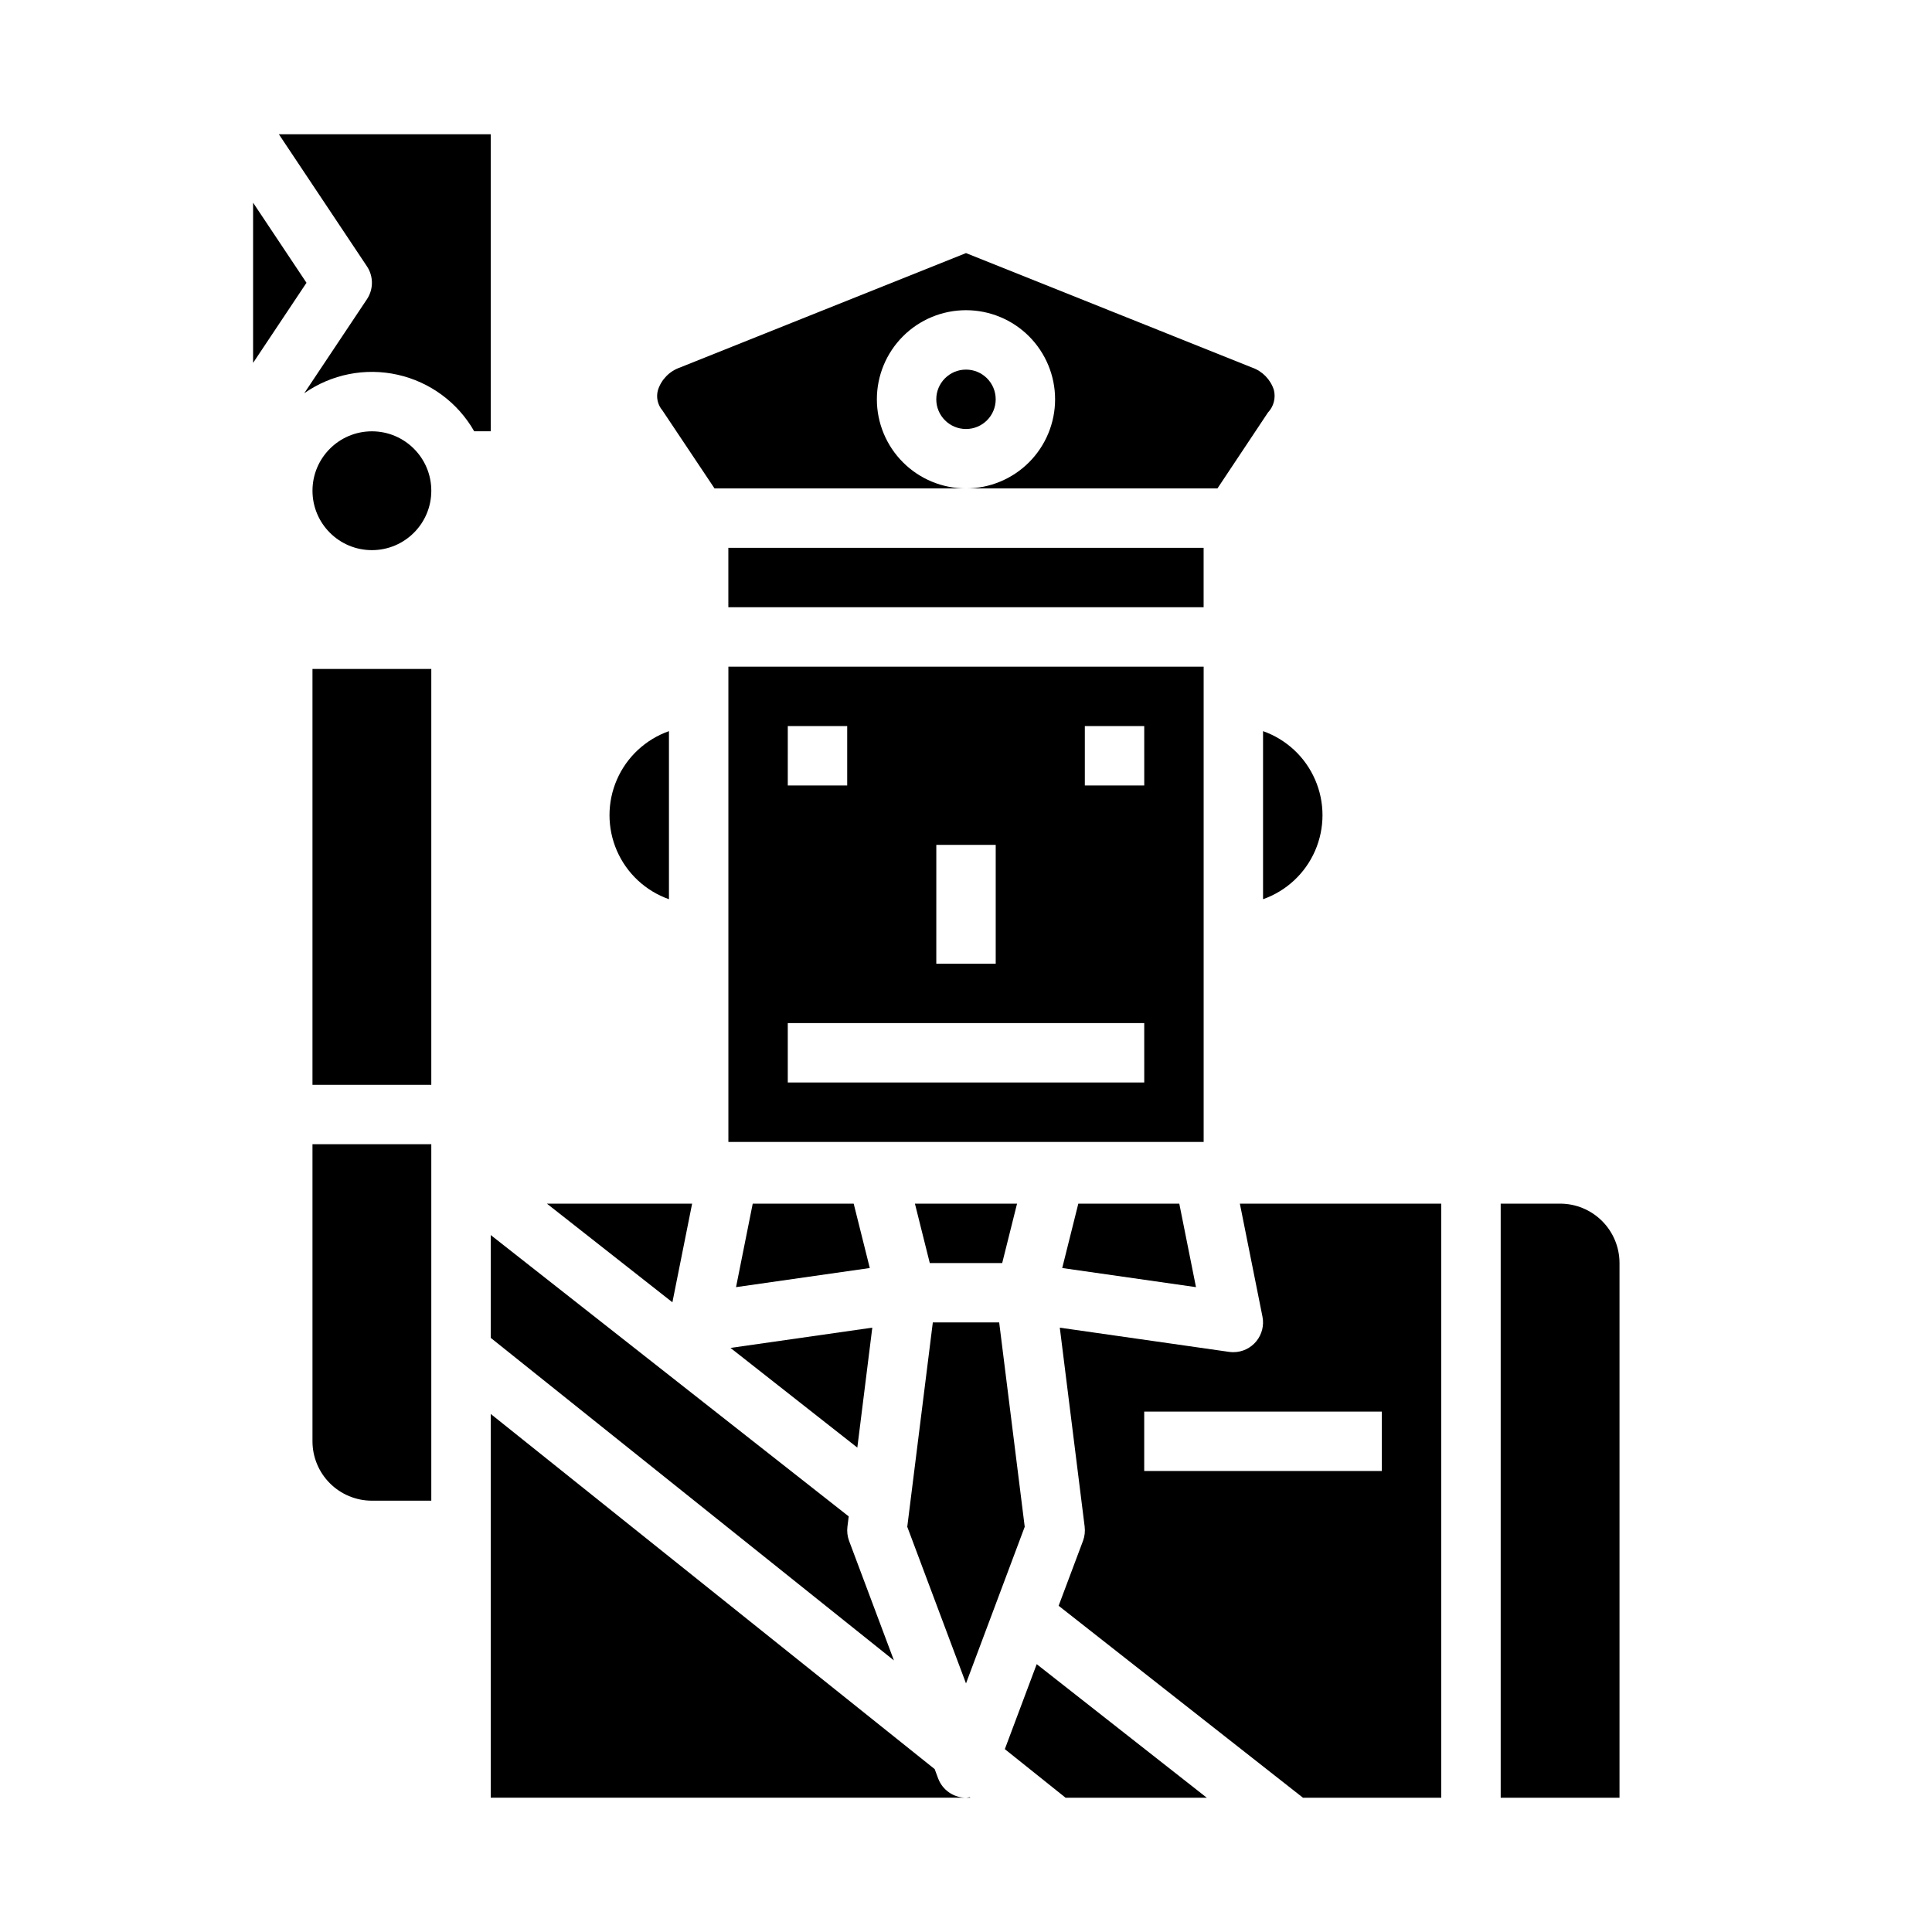 <?xml version="1.0" encoding="UTF-8"?>
<!-- Uploaded to: SVG Repo, www.svgrepo.com, Generator: SVG Repo Mixer Tools -->
<svg fill="#000000" width="800px" height="800px" version="1.1" viewBox="144 144 512 512" xmlns="http://www.w3.org/2000/svg">
 <g>
  <path d="m337.02 289.18h125.95v15.742h-125.95z"/>
  <path d="m407.87 249.82c0 4.348-3.523 7.871-7.871 7.871s-7.875-3.523-7.875-7.871c0-4.348 3.527-7.871 7.875-7.871s7.871 3.523 7.871 7.871"/>
  <path d="m462.98 320.67h-125.95v125.95h125.95zm-70.848 47.23h15.742v31.488h-15.746zm-39.359-31.488h15.742v15.742l-15.746 0.004zm94.465 94.465h-94.469v-15.742h94.465zm0-78.719h-15.746v-15.742h15.742z"/>
  <path d="m333.36 273.44h66.637c-6.266 0-12.273-2.488-16.699-6.918-4.43-4.43-6.918-10.438-6.918-16.699 0-6.266 2.488-12.27 6.918-16.699 4.426-4.43 10.434-6.918 16.699-6.918 6.262 0 12.27 2.488 16.699 6.918 4.426 4.43 6.914 10.434 6.914 16.699 0 6.262-2.488 12.27-6.914 16.699-4.43 4.43-10.438 6.918-16.699 6.918h66.637l13.383-20.113c1.516-1.59 2.113-3.852 1.574-5.984-0.887-2.758-3.004-4.945-5.734-5.918l-75.859-30.355-75.793 30.324c-2.769 0.957-4.93 3.16-5.832 5.949-0.547 1.895-0.102 3.934 1.18 5.434z"/>
  <path d="m478.72 382.3c6.184-2.18 11.18-6.832 13.793-12.844 2.617-6.012 2.617-12.84 0-18.848-2.613-6.012-7.609-10.664-13.793-12.848z"/>
  <path d="m321.28 382.3v-44.539c-6.18 2.184-11.176 6.836-13.793 12.848-2.617 6.008-2.617 12.836 0 18.848s7.613 10.664 13.793 12.844z"/>
  <path d="m425.5 480.04 35.449 5.066-4.426-22.125h-26.758z"/>
  <path d="m413.53 462.98h-27.066l3.938 15.742h19.191z"/>
  <path d="m400 590.12 15.562-41.504-6.769-54.16h-17.586l-6.773 54.16z"/>
  <path d="m371.2 527.63 3.969-31.789-37.582 5.371z"/>
  <path d="m226.81 321.28h31.488v110.21h-31.488z"/>
  <path d="m400 620.41h1.172l-0.188-0.148c-0.328 0.07-0.656 0.121-0.984 0.148z"/>
  <path d="m343.48 462.98-4.422 22.125 35.445-5.066-4.266-17.059z"/>
  <path d="m478.56 492.89c0.473 2.316-0.121 4.723-1.617 6.555-1.496 1.832-3.734 2.894-6.098 2.894-0.375 0-0.75-0.027-1.117-0.078l-44.871-6.414 6.59 52.742-0.004-0.004c0.156 1.266 0.008 2.551-0.43 3.746l-6.465 17.215 64.754 50.871h36.645v-157.44h-53.371zm31.645 40.938h-62.977v-15.746h62.977z"/>
  <path d="m392.62 615.31-0.922-2.481-117.65-94.117v101.7h125.95c-3.281 0.004-6.223-2.027-7.379-5.102z"/>
  <path d="m557.44 462.98h-15.742v157.44h31.488v-141.7c0-4.176-1.66-8.18-4.613-11.133-2.953-2.953-6.957-4.609-11.133-4.609z"/>
  <path d="m410.29 607.54 16.098 12.879h37.43l-45.082-35.398z"/>
  <path d="m327.42 462.98h-38.484l33.258 26.141z"/>
  <path d="m274.05 498.55 106.85 85.477-11.887-31.691c-0.441-1.199-0.59-2.484-0.434-3.75l0.34-2.723-94.867-74.562z"/>
  <path d="m226.81 525.95c0 4.176 1.66 8.184 4.613 11.133 2.953 2.953 6.957 4.613 11.133 4.613h15.742v-94.465h-31.488z"/>
  <path d="m274.05 179.58h-56.145l23.332 34.992c1.766 2.644 1.766 6.09 0 8.738l-16.609 24.906c7.191-5.047 16.176-6.828 24.75-4.906 8.574 1.918 15.941 7.359 20.293 14.988h4.379z"/>
  <path d="m211.07 197.71v42.461l14.152-21.23z"/>
  <path d="m258.3 274.05c0 8.695-7.047 15.742-15.742 15.742-8.695 0-15.746-7.047-15.746-15.742s7.051-15.746 15.746-15.746c8.695 0 15.742 7.051 15.742 15.746"/>
 </g>
</svg>